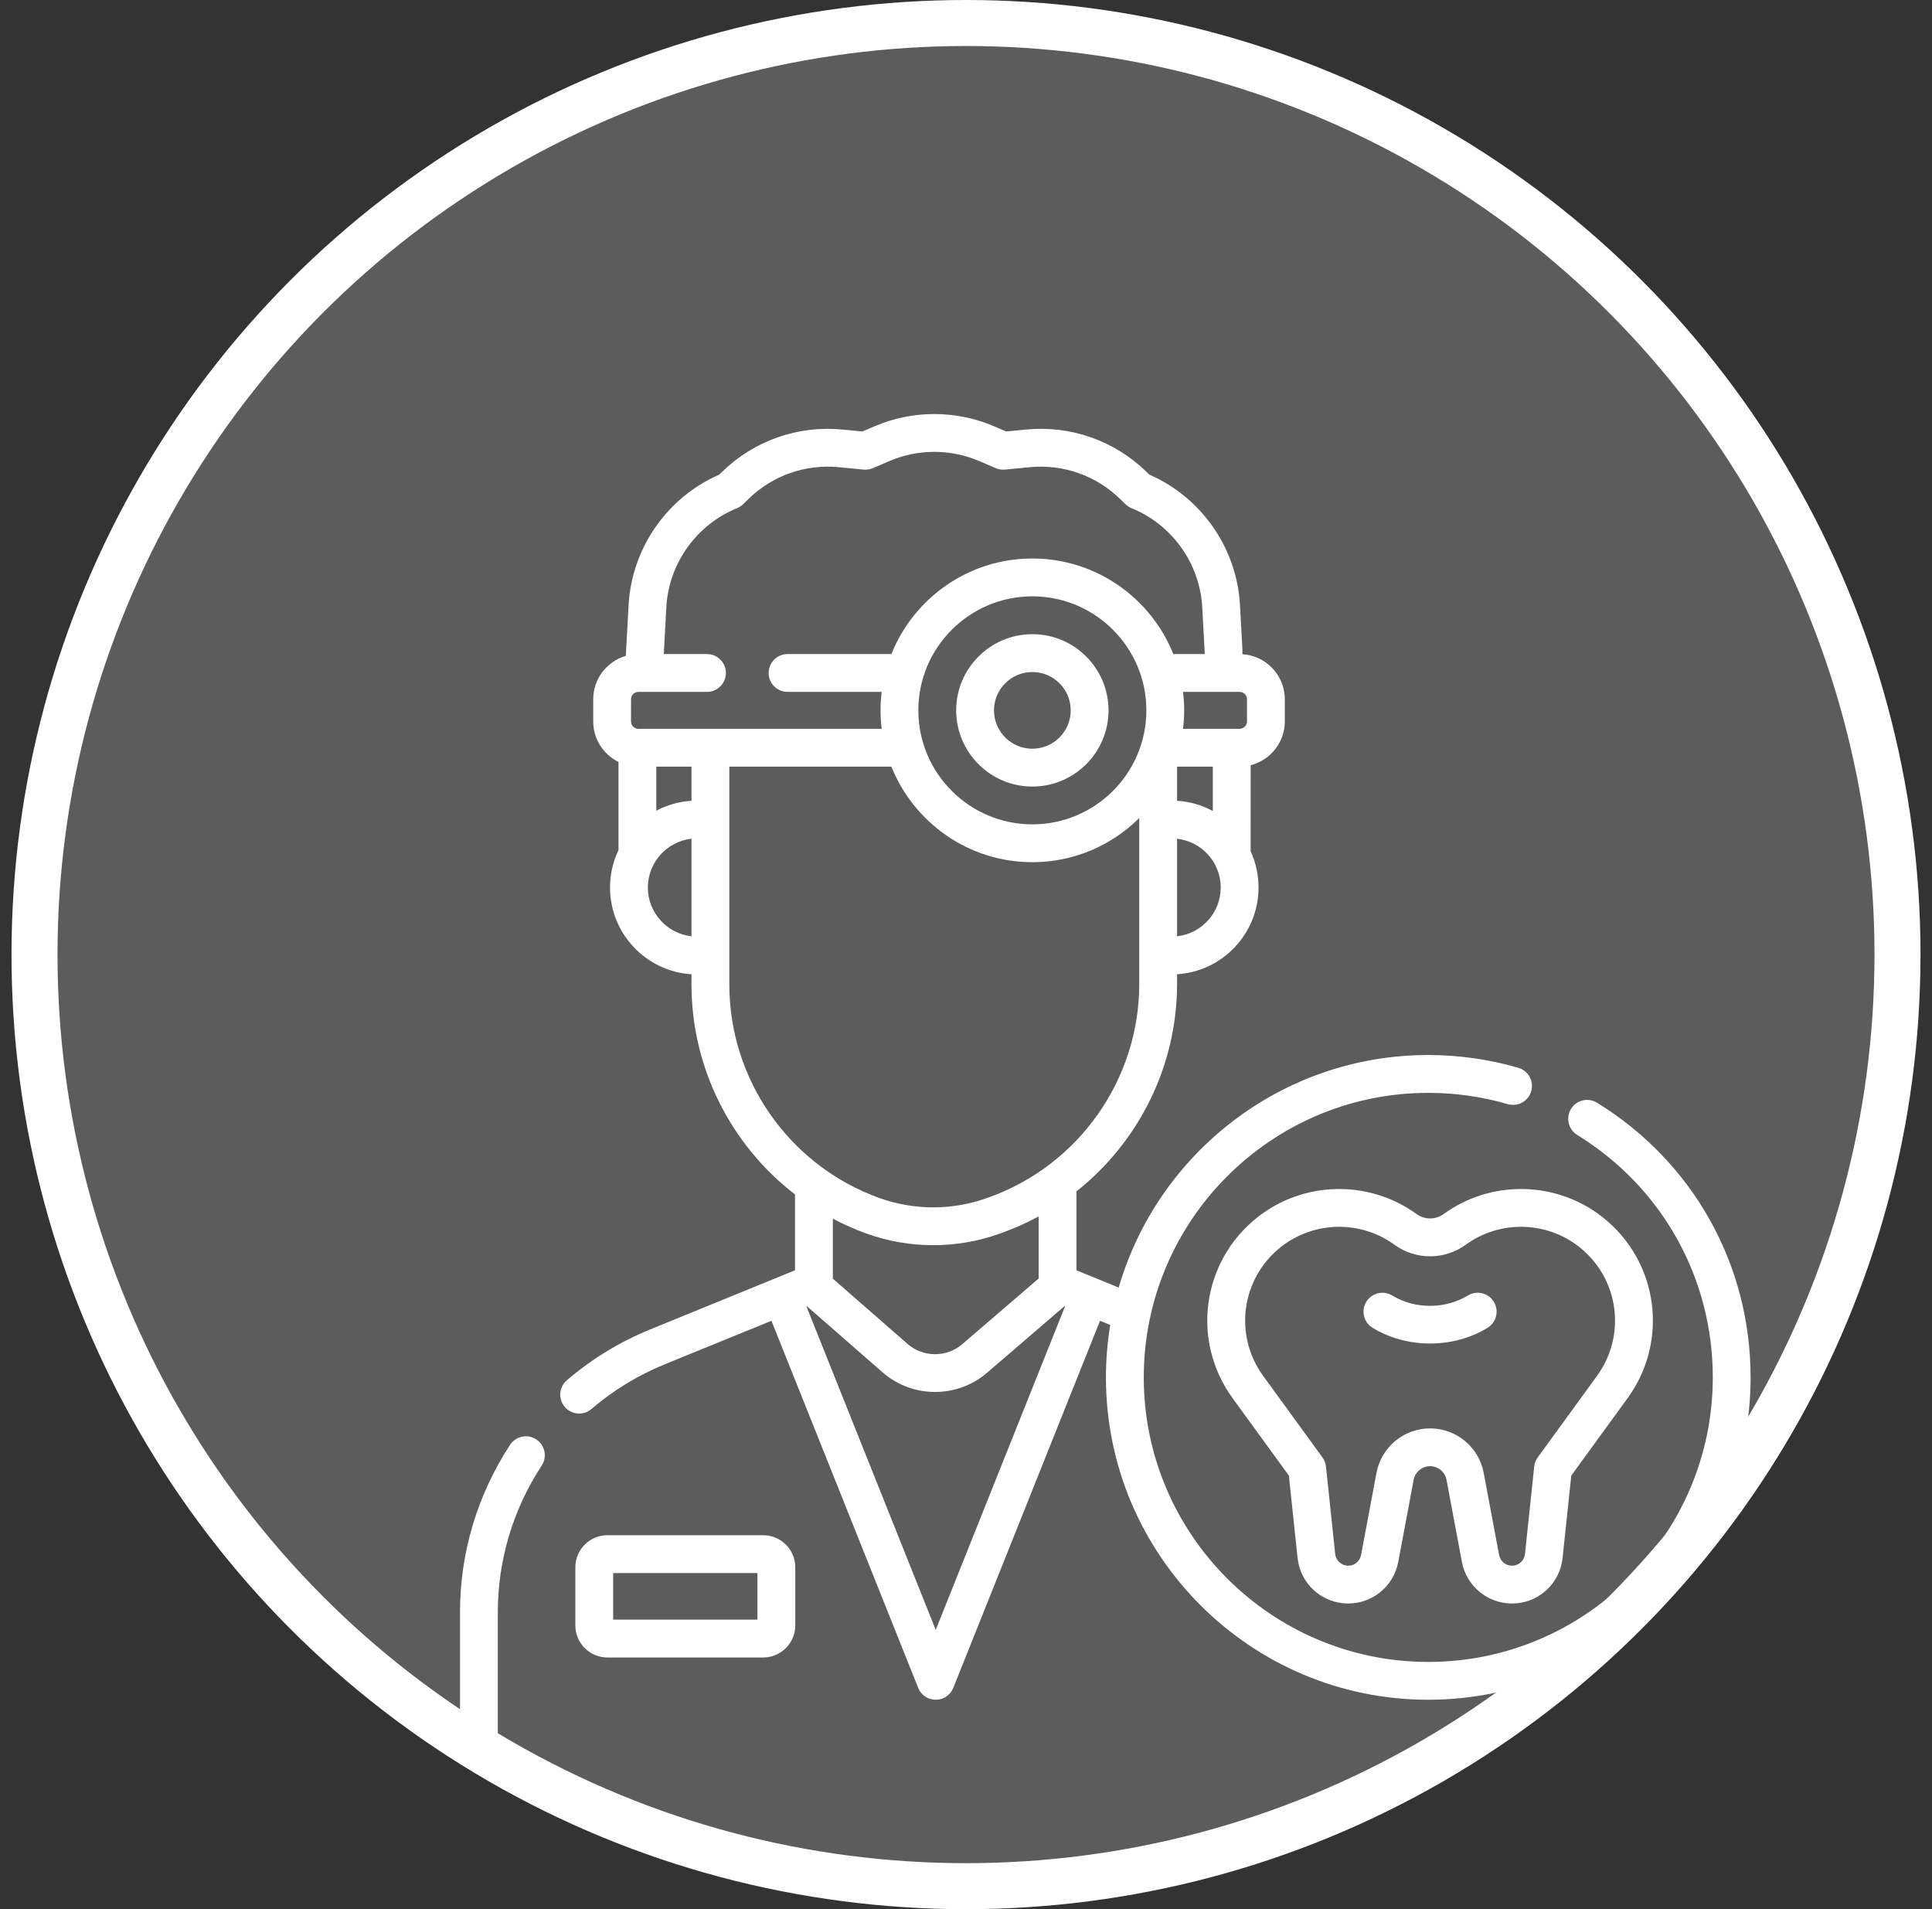 <svg width="84" height="83" viewBox="0 0 84 83" fill="none" xmlns="http://www.w3.org/2000/svg">
<rect x="0" y="0" width="84" height="83" fill="#333333" stroke="none"/>
<circle cx="42" cy="41.5" r="40.5" fill="white" fill-opacity="0.2" stroke="white" stroke-width="2"/>
<path d="M23.315 62.576C22.935 62.327 22.426 62.433 22.177 62.813C20.753 64.985 20 67.504 20 70.097C20 70.551 20 74.5 20 75.5C20.696 75.852 21.644 76.454 21.644 76V70.097C21.644 67.825 22.304 65.618 23.552 63.715C23.801 63.335 23.695 62.825 23.315 62.576Z" fill="white"/>
<path d="M33.182 66.742H26.41C25.64 66.742 25.015 67.368 25.015 68.137V70.663C25.015 71.432 25.64 72.058 26.41 72.058H33.182C33.951 72.058 34.577 71.432 34.577 70.663V68.137C34.577 67.368 33.951 66.742 33.182 66.742ZM32.932 70.413H26.659V68.387H32.932V70.413Z" fill="white"/>
<path d="M44.885 27.57C43.059 27.57 41.573 29.056 41.573 30.882C41.573 32.709 43.059 34.195 44.885 34.195C46.712 34.195 48.197 32.709 48.197 30.882C48.197 29.056 46.712 27.57 44.885 27.57V27.57ZM44.885 32.55C43.965 32.55 43.217 31.802 43.217 30.882C43.217 29.963 43.965 29.215 44.885 29.215C45.805 29.215 46.553 29.963 46.553 30.882C46.553 31.802 45.805 32.55 44.885 32.55Z" fill="white"/>
<path d="M69.436 47.94C69.05 47.702 68.543 47.822 68.305 48.209C68.067 48.595 68.188 49.102 68.574 49.34C72.265 51.612 74.469 55.553 74.469 59.881C74.469 66.701 68.92 72.251 62.099 72.251C55.278 72.251 49.729 66.701 49.729 59.881C49.729 53.06 55.278 47.511 62.099 47.511C63.273 47.511 64.436 47.676 65.555 48.001C65.991 48.127 66.447 47.877 66.574 47.44C66.7 47.004 66.45 46.548 66.014 46.422C64.745 46.053 63.428 45.866 62.099 45.866C55.727 45.866 50.334 50.142 48.639 55.975L46.802 55.225V51.794C49.509 49.651 51.177 46.348 51.177 42.772V42.355C53.151 42.232 54.719 40.588 54.719 38.584C54.719 38.023 54.596 37.491 54.375 37.011L54.376 33.267C55.228 33.051 55.861 32.281 55.861 31.363V30.4C55.861 29.357 55.044 28.503 54.016 28.441L54.019 28.257L53.913 26.308C53.778 23.831 52.237 21.622 49.971 20.634L49.852 20.518C48.462 19.159 46.556 18.487 44.621 18.673L43.746 18.758L43.212 18.529C41.566 17.824 39.677 17.824 38.03 18.529L37.496 18.758L36.621 18.673C34.687 18.487 32.78 19.159 31.391 20.518L31.272 20.634C29.006 21.622 27.465 23.831 27.33 26.308L27.221 28.302L27.21 28.514C26.392 28.751 25.792 29.506 25.792 30.4V31.363C25.792 32.136 26.241 32.804 26.891 33.124V36.959C26.655 37.452 26.523 38.003 26.523 38.584C26.523 40.588 28.091 42.232 30.065 42.355V42.804C30.065 46.433 31.785 49.786 34.566 51.927V55.225L28.267 57.796C26.949 58.334 25.731 59.077 24.646 60.006C24.301 60.302 24.261 60.821 24.556 61.166C24.719 61.355 24.949 61.453 25.181 61.453C25.37 61.453 25.561 61.388 25.715 61.255C26.666 60.441 27.733 59.789 28.888 59.318L33.541 57.42L39.921 73.378C40.046 73.69 40.348 73.895 40.684 73.895C41.021 73.895 41.323 73.69 41.448 73.378L47.827 57.42L48.271 57.601C48.149 58.343 48.084 59.104 48.084 59.881C48.084 67.608 54.371 73.895 62.099 73.895C69.826 73.895 76.113 67.608 76.113 59.881C76.113 54.978 73.617 50.514 69.436 47.94ZM51.177 34.813V33.328H52.731L52.731 35.257C52.263 35.005 51.737 34.848 51.177 34.813ZM44.885 35.838C42.152 35.838 39.928 33.615 39.928 30.881C39.928 28.148 42.152 25.925 44.885 25.925C47.618 25.925 49.842 28.148 49.842 30.881C49.842 33.615 47.618 35.838 44.885 35.838ZM51.177 40.704V36.464C52.243 36.582 53.075 37.487 53.075 38.584C53.075 39.681 52.243 40.586 51.177 40.704ZM54.217 30.4V31.363C54.217 31.54 54.073 31.684 53.896 31.684H51.435C51.468 31.421 51.486 31.153 51.486 30.881C51.486 30.61 51.468 30.342 51.435 30.079H53.896C54.073 30.079 54.217 30.223 54.217 30.4ZM28.971 26.398C29.075 24.498 30.281 22.808 32.044 22.093C32.143 22.052 32.233 21.993 32.31 21.919L32.54 21.694C33.582 20.675 35.012 20.171 36.464 20.31L37.548 20.415C37.685 20.428 37.824 20.406 37.95 20.352L38.678 20.041C39.913 19.512 41.33 19.512 42.565 20.041L43.292 20.352C43.419 20.406 43.557 20.428 43.694 20.415L44.779 20.31C46.23 20.171 47.66 20.675 48.702 21.694L48.933 21.919C49.009 21.993 49.099 22.052 49.198 22.093C50.961 22.808 52.167 24.498 52.271 26.398L52.379 28.387C52.38 28.391 52.379 28.408 52.377 28.435H51.014C50.04 26.003 47.66 24.28 44.885 24.28C42.109 24.28 39.73 26.003 38.756 28.435H34.242C33.788 28.435 33.42 28.803 33.42 29.257C33.42 29.711 33.788 30.079 34.242 30.079H38.334C38.302 30.343 38.284 30.61 38.284 30.882C38.284 31.153 38.302 31.421 38.334 31.684H27.757C27.58 31.684 27.436 31.54 27.436 31.363V30.4C27.436 30.223 27.58 30.079 27.757 30.079H30.738C31.192 30.079 31.561 29.711 31.561 29.257C31.561 28.803 31.192 28.435 30.738 28.435H28.861L28.863 28.387L28.971 26.398ZM30.065 34.813C29.515 34.847 28.997 34.999 28.535 35.245V33.328H30.065V34.813ZM28.168 38.584C28.168 37.487 29 36.582 30.065 36.463V40.704C29 40.586 28.168 39.681 28.168 38.584ZM31.71 42.804V33.328H38.756C39.73 35.76 42.109 37.483 44.885 37.483C46.696 37.483 48.339 36.749 49.533 35.564V42.772C49.533 46.936 46.896 50.67 42.97 52.063L42.889 52.091C41.387 52.624 39.734 52.621 38.234 52.082C34.331 50.679 31.71 46.951 31.71 42.804ZM37.678 53.629C38.612 53.965 39.593 54.133 40.575 54.133C41.545 54.133 42.516 53.969 43.44 53.641L43.52 53.612C44.09 53.41 44.637 53.165 45.158 52.883V55.583L41.837 58.437C41.158 59.021 40.137 59.017 39.462 58.428L36.211 55.589V52.98C36.68 53.228 37.169 53.446 37.678 53.629ZM40.684 70.858L35.064 56.798L35.086 56.79L38.381 59.667C39.028 60.231 39.841 60.514 40.656 60.514C41.46 60.514 42.266 60.237 42.909 59.684L46.279 56.788L46.304 56.798L40.684 70.858Z" fill="white"/>
<path d="M62.766 52.78C62.414 53.035 61.942 53.035 61.59 52.78C59.518 51.276 56.67 51.336 54.664 52.927C52.25 54.842 51.779 58.293 53.591 60.785L56.038 64.149L56.416 67.73C56.535 68.859 57.482 69.711 58.618 69.711C59.682 69.711 60.597 68.952 60.793 67.906L61.463 64.335C61.528 63.992 61.828 63.742 62.178 63.742C62.527 63.742 62.828 63.992 62.892 64.335L63.562 67.906C63.758 68.952 64.673 69.711 65.738 69.711C66.874 69.711 67.82 68.859 67.939 67.73L68.317 64.149L70.764 60.785C72.576 58.293 72.105 54.842 69.692 52.927C67.686 51.336 64.837 51.275 62.766 52.78V52.78ZM68.669 54.215C70.391 55.58 70.726 58.041 69.434 59.817L66.858 63.36C66.773 63.476 66.72 63.613 66.705 63.757L66.304 67.557C66.273 67.848 66.03 68.067 65.738 68.067C65.464 68.067 65.229 67.871 65.178 67.602L64.509 64.032C64.299 62.911 63.318 62.098 62.178 62.098C61.037 62.098 60.057 62.911 59.847 64.032L59.177 67.602C59.127 67.871 58.892 68.067 58.618 68.067C58.326 68.067 58.082 67.848 58.052 67.557L57.651 63.757C57.635 63.613 57.583 63.476 57.498 63.36L54.921 59.817C53.629 58.041 53.965 55.58 55.686 54.215C57.116 53.081 59.147 53.038 60.624 54.111C61.553 54.786 62.802 54.786 63.732 54.111C65.209 53.038 67.239 53.081 68.669 54.215Z" fill="white"/>
<path d="M60.544 56.328L60.541 56.326C60.157 56.086 59.649 56.203 59.408 56.588C59.168 56.973 59.285 57.48 59.67 57.721C59.673 57.723 59.678 57.726 59.681 57.727C60.427 58.181 61.302 58.408 62.177 58.408C63.052 58.408 63.928 58.181 64.675 57.726C65.063 57.49 65.186 56.984 64.95 56.596C64.714 56.208 64.208 56.085 63.82 56.321C62.838 56.919 61.518 56.92 60.544 56.328V56.328Z" fill="white"/>
</svg>
